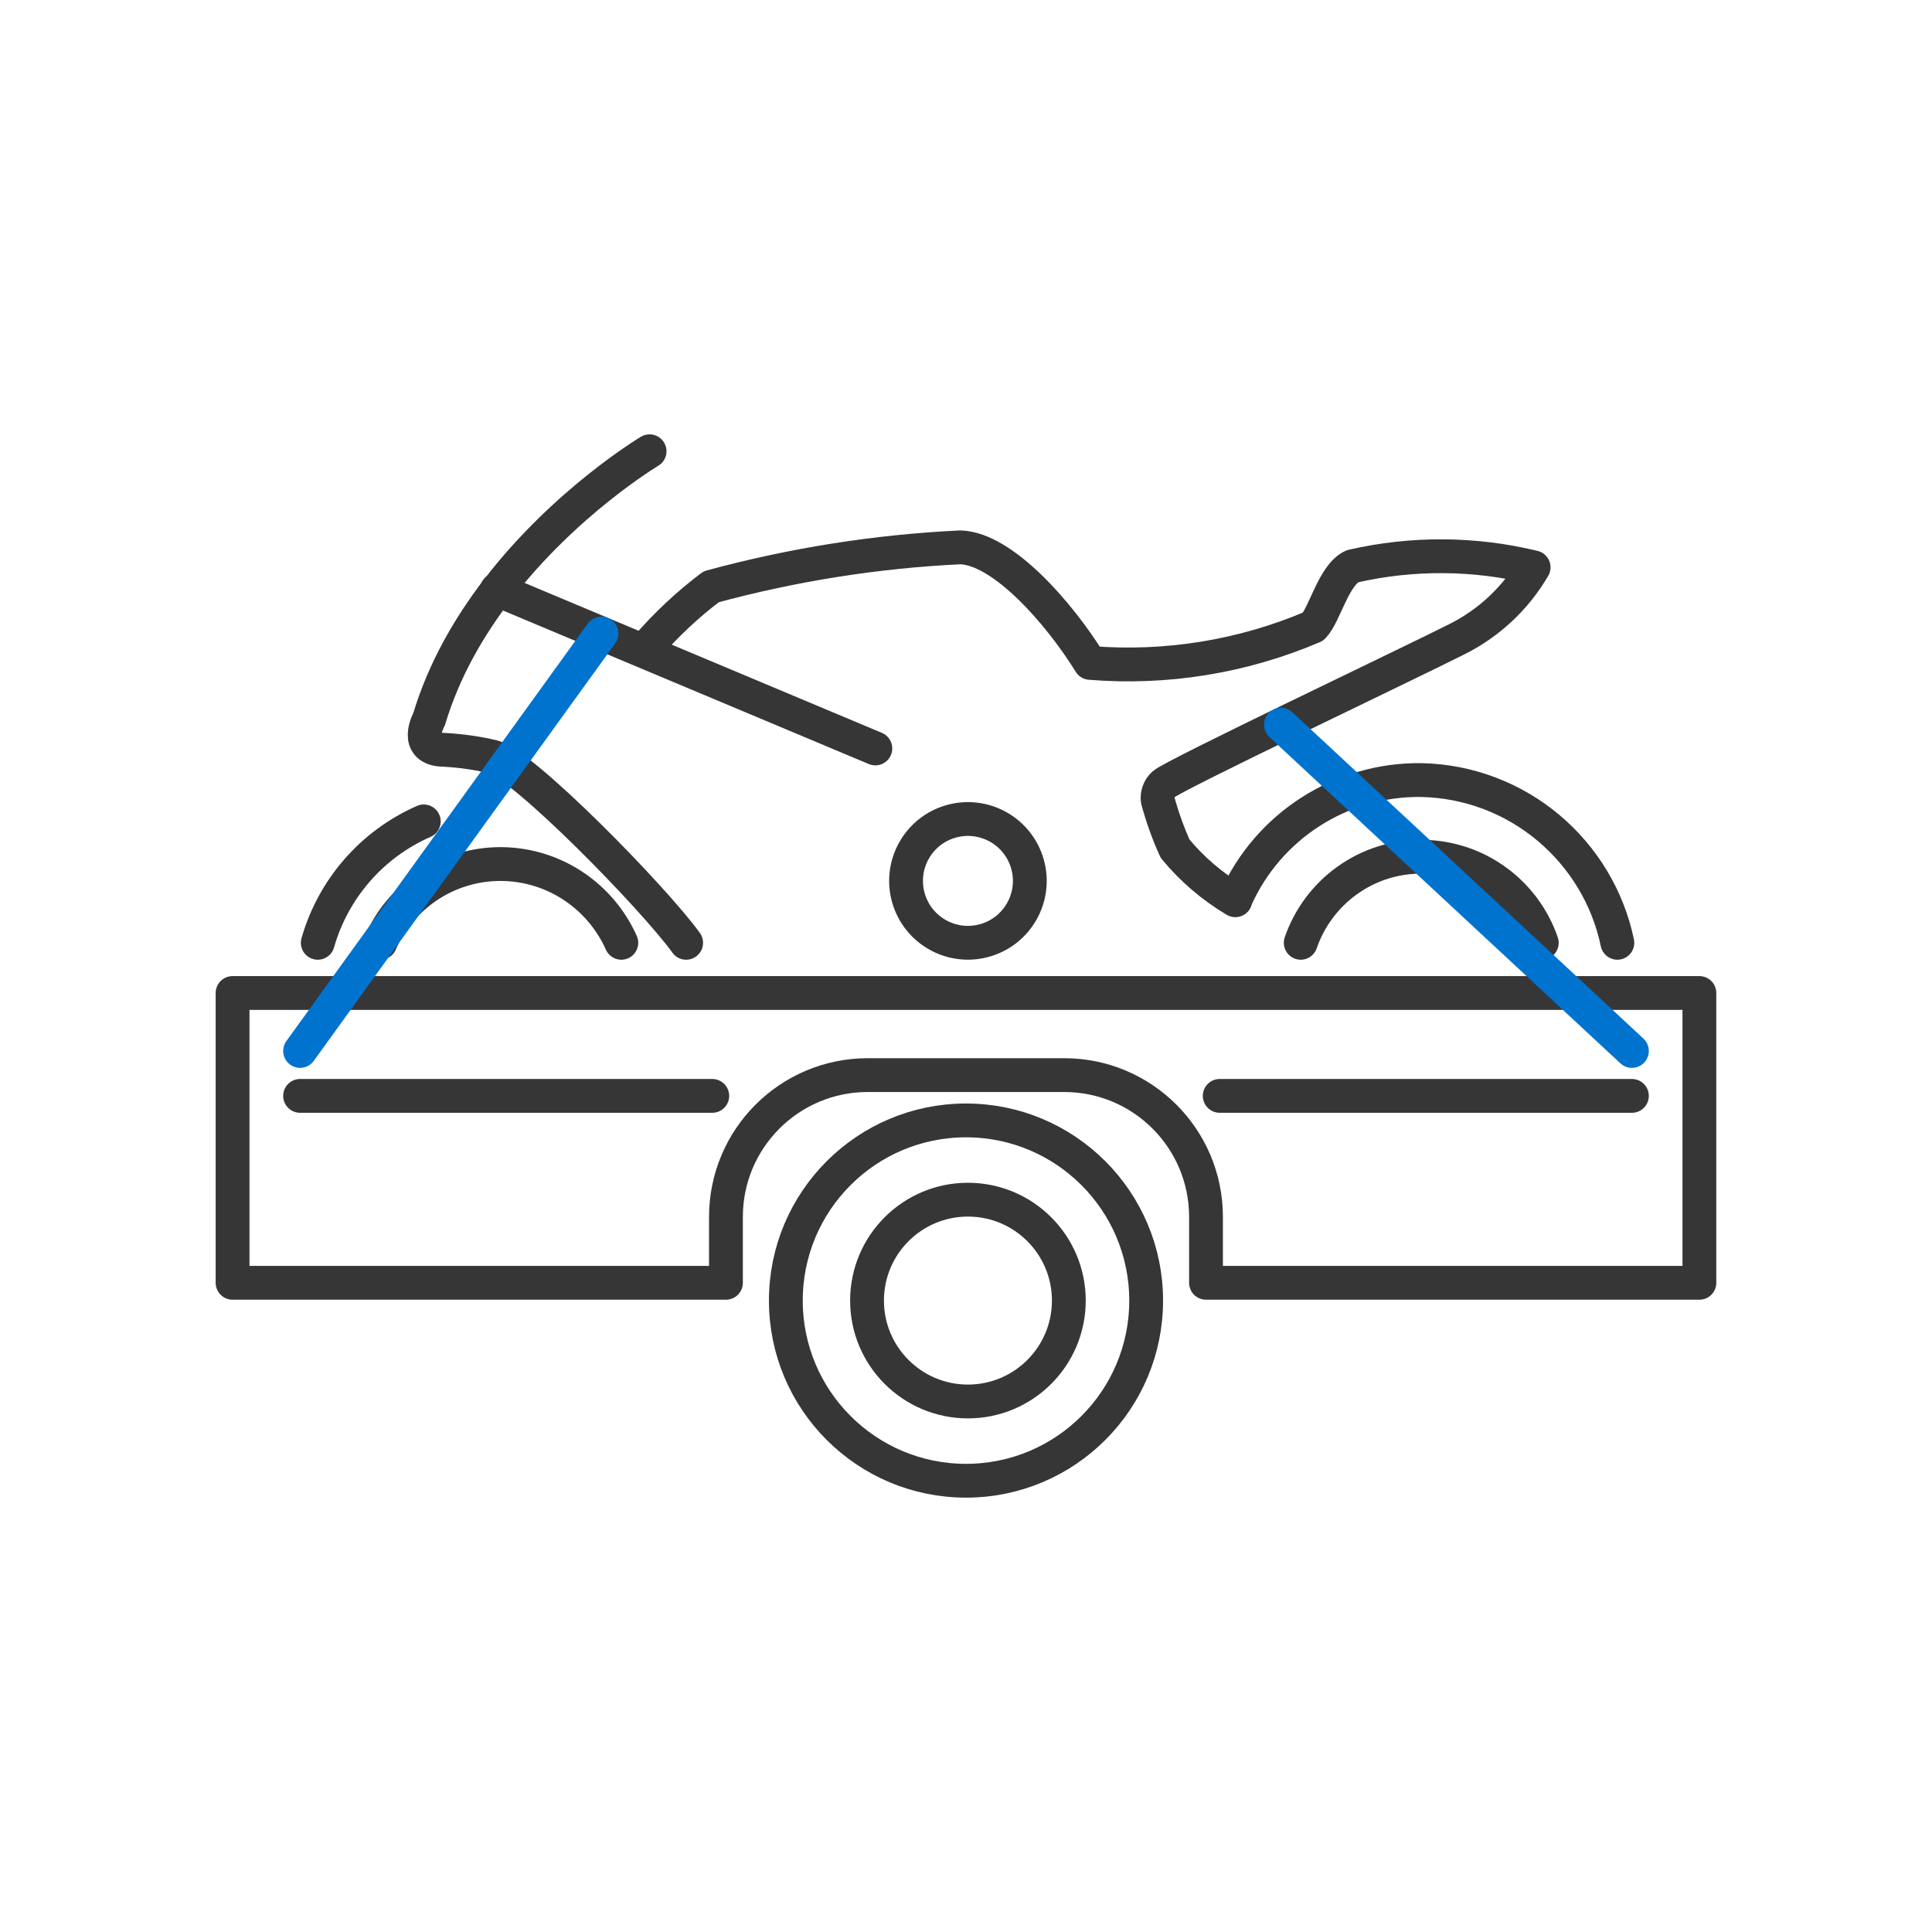 <svg viewBox="0 0 400 400" height="400" width="400" xmlns="http://www.w3.org/2000/svg" id="a">
  <defs>
    <style>
      .cls-1 {
        stroke: #363636;
        stroke-width: 7px;
      }

      .cls-1, .cls-2 {
        fill: none;
        stroke-linecap: round;
        stroke-linejoin: round;
      }

      .cls-2 {
        stroke: #0073cf;
        stroke-width: 7px;
      }
    </style>
  </defs>
  <circle r="37.3" cy="269.27" cx="200" class="cls-1"></circle>
  <path d="M48.15,205.59v60h102.15v-13.65c0-16.21,13.14-29.35,29.35-29.35h40.69c16.21,0,29.35,13.14,29.35,29.35v13.65h102.15v-60H48.15Z" class="cls-1"></path>
  <g>
    <circle transform="translate(-42.74 62.76) rotate(-16.11)" r="12.81" cy="182.39" cx="200.4" class="cls-1"></circle>
    <path d="M269.3,195.2c3.6-10.49,13.6-17.98,25.29-17.82,11.45.15,21.11,7.58,24.62,17.82" class="cls-1"></path>
    <line y2="122.08" x2="102.88" y1="122.12" x1="102.98" class="cls-1"></line>
    <line y2="122.12" x2="102.98" y1="154.96" x1="181.23" class="cls-1"></line>
    <path d="M142.06,195.2c-6.63-9.21-33.82-37.04-40.09-38.54-3.29-.77-6.64-1.23-10.01-1.42-6.61-.05-3.11-6.37-3.11-6.37,3.04-10.15,8.27-19.13,14.12-26.76" class="cls-1"></path>
    <path d="M102.98,122.12c13.97-18.22,31.51-28.69,31.51-28.69" class="cls-1"></path>
    <path d="M128.64,195.2c-4.23-9.5-13.69-16.18-24.77-16.31h-.16c-11.17-.03-20.78,6.68-24.97,16.31" class="cls-1"></path>
    <path d="M65.79,195.2c3.16-11.06,11.09-20.38,21.95-25.14" class="cls-1"></path>
    <path d="M133.93,133.95c3.99-4.62,8.45-8.81,13.32-12.47,16.86-4.58,34.17-7.33,51.62-8.16,8.82.32,20.44,13.62,26.83,23.93,15.78,1.28,31.63-1.3,46.19-7.52,2.39-2.43,4.22-10.75,8.14-12.5,12.34-2.83,25.18-2.76,37.49.23-3.71,6.36-9.2,11.52-15.78,14.83-9.79,4.96-58.81,28.22-60.84,30.08-.92.84-1.36,2.08-1.21,3.3.94,3.44,2.13,6.8,3.6,10.04,3.51,4.26,7.74,7.87,12.48,10.68l.02-.19c6.72-15.17,21.82-24.88,38.41-24.7,20.12.4,36.71,14.76,40.66,33.7" class="cls-1"></path>
  </g>
  <g>
    <line y2="226.89" x2="147.47" y1="226.89" x1="62.13" class="cls-1"></line>
    <line y2="226.89" x2="337.87" y1="226.89" x1="252.53" class="cls-1"></line>
  </g>
  <line y2="217.59" x2="62.13" y1="131.16" x1="124.53" class="cls-2"></line>
  <line y2="150.04" x2="265.2" y1="217.59" x1="337.87" class="cls-2"></line>
  <circle r="20.89" cy="269.27" cx="200.4" class="cls-1"></circle>
</svg>